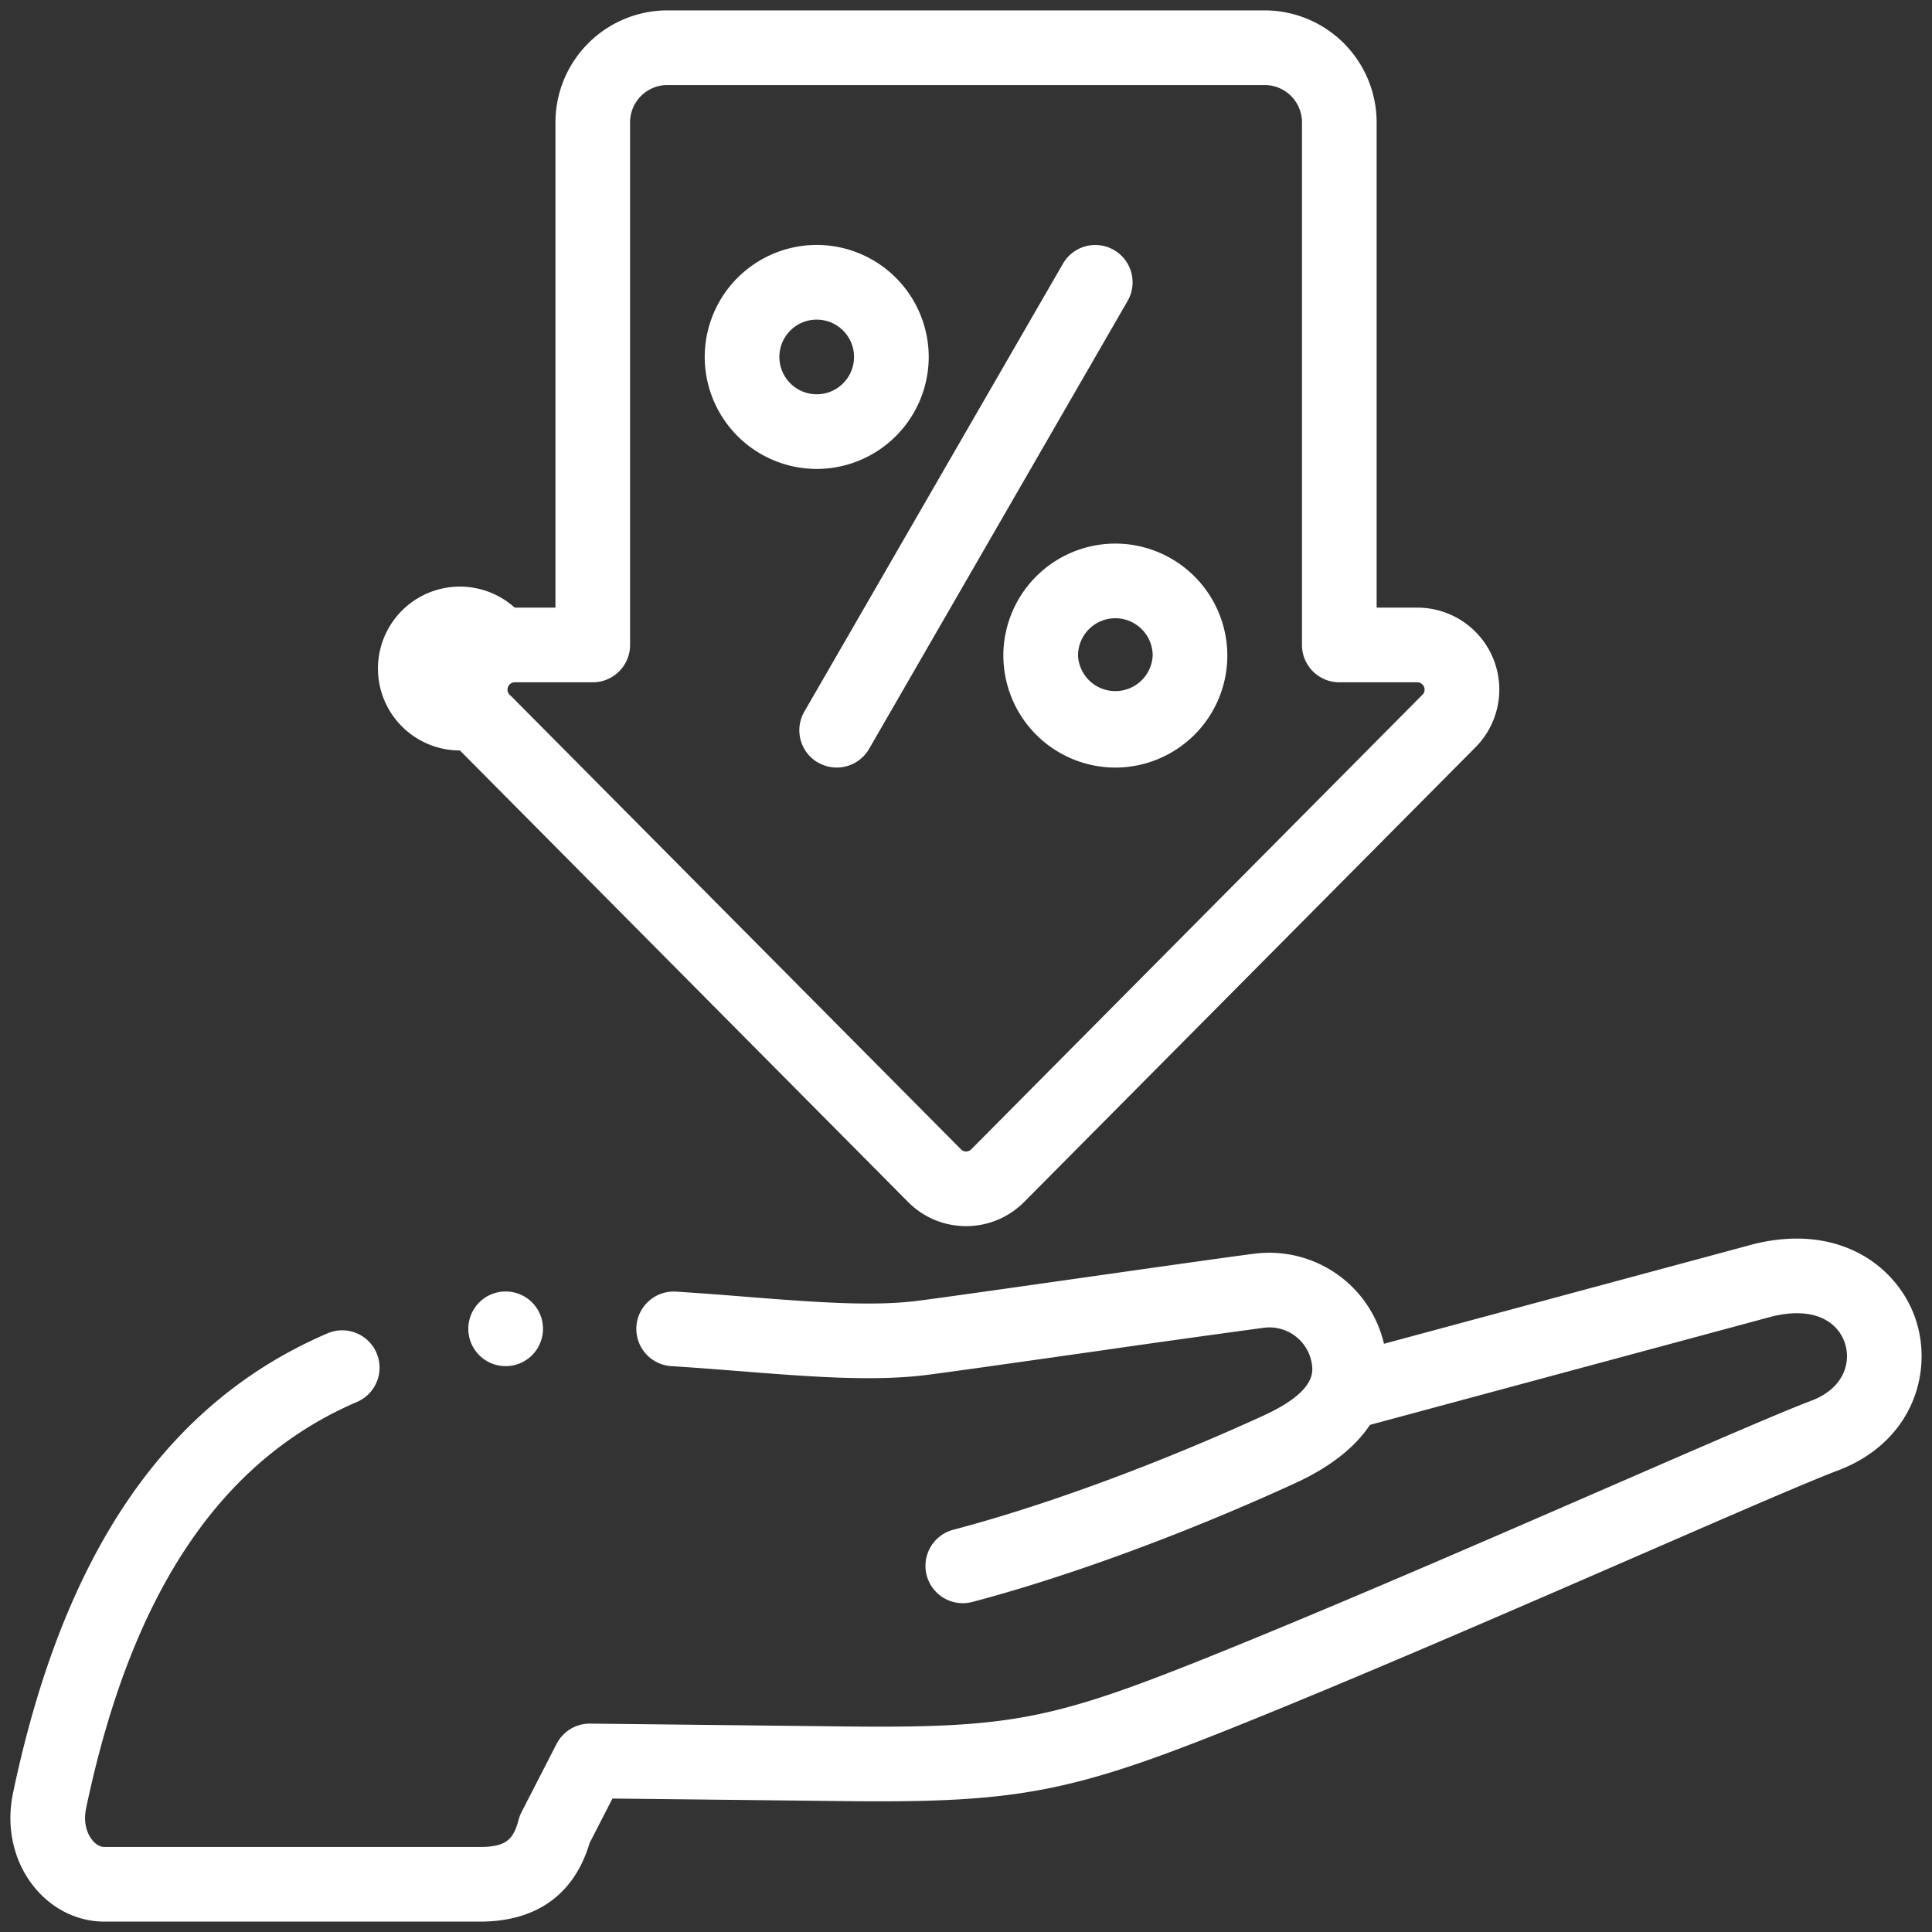 <svg xmlns="http://www.w3.org/2000/svg" width="64" height="64" viewBox="0 0 64 64"><rect x="0" y="0" width="64" height="64" fill="#333333" stroke="none"/><g><g><g><g><path fill="#fff" d="M63.476 43.757c-.552-1.737-2.477-3.272-5.4-2.54a.666.666 0 0 0-.02.006l-12.21 3.291a3.9 3.9 0 0 0-4.278-2.985c-.706.087-3.092.426-5.618.785-2.412.343-4.905.697-5.59.782-1.51.188-3.519.03-5.646-.139-.75-.06-1.526-.12-2.32-.17a1.236 1.236 0 1 0-.156 2.468c.774.048 1.54.11 2.281.167 2.256.179 4.387.347 6.145.129.707-.088 3.1-.428 5.634-.788a635.83 635.83 0 0 1 5.575-.78 1.423 1.423 0 0 1 1.588 1.227c.03.245.112.895-1.598 1.679-3.517 1.612-7.265 2.992-10.284 3.786a1.236 1.236 0 1 0 .63 2.392c3.15-.829 7.044-2.261 10.685-3.93 1.265-.58 2.036-1.256 2.487-1.936l13.307-3.587c1.466-.364 2.218.221 2.43.892.206.647-.052 1.48-1.091 1.885-1.036.39-3.514 1.469-6.65 2.833-4.16 1.81-9.336 4.061-13.465 5.717-5.078 2.036-6.522 2.307-11.895 2.25l-8.466-.094h-.014c-.463 0-.887.26-1.1.672l-1.161 2.26c-.04.079-.072.16-.095.246-.171.64-.388.908-1.282.908H3.455c-.136 0-.281-.084-.4-.23-.1-.124-.323-.475-.203-1.048 1.49-7.109 4.424-11.512 8.972-13.463a1.236 1.236 0 1 0-.975-2.273C5.506 46.461 2.1 51.442.431 59.398c-.237 1.136.02 2.271.704 3.115.59.726 1.436 1.143 2.32 1.143h12.444c1.872 0 3.125-.9 3.633-2.605l.756-1.472 7.701.085c5.679.064 7.48-.277 12.843-2.428 4.162-1.669 9.357-3.929 13.532-5.745 2.987-1.3 5.567-2.422 6.54-2.788l.012-.004c2.415-.935 3.115-3.194 2.56-4.942z"/></g><g><path fill="#fff" d="M27.055 10.588c.682 0 1.236.554 1.236 1.236 0 .682-.554 1.237-1.236 1.237a1.238 1.238 0 0 1-1.237-1.237c0-.682.555-1.236 1.237-1.236zm0 4.946a3.714 3.714 0 0 0 3.71-3.71 3.714 3.714 0 0 0-3.71-3.71 3.714 3.714 0 0 0-3.71 3.71 3.714 3.714 0 0 0 3.71 3.71z"/></g><g><path fill="#fff" d="M38.184 21.717a1.238 1.238 0 0 1-2.473 0c0-.682.554-1.237 1.236-1.237.682 0 1.237.555 1.237 1.237zm-4.946 0a3.714 3.714 0 0 0 3.71 3.71 3.714 3.714 0 0 0 3.709-3.71 3.714 3.714 0 0 0-3.71-3.71 3.714 3.714 0 0 0-3.71 3.71z"/></g><g><path fill="#fff" d="M27.1 25.26a1.236 1.236 0 0 0 1.69-.453L37.353 9.97a1.236 1.236 0 1 0-2.141-1.236l-8.567 14.839a1.237 1.237 0 0 0 .452 1.689z"/></g><g><path fill="#fff" d="M19.635 22.602c.683 0 1.237-.554 1.237-1.236V4.054c0-.682.555-1.237 1.236-1.237h19.786c.681 0 1.236.555 1.236 1.237v17.312c0 .682.554 1.236 1.237 1.236h2.588c.035 0 .104.01.167.073a.238.238 0 0 1 .001.336L32.17 38.076a.232.232 0 0 1-.167.069.232.232 0 0 1-.167-.07L16.962 23.09a1.318 1.318 0 0 0-.068-.064.242.242 0 0 1 .158-.424zm-4.4 2.258l14.847 14.958c.51.513 1.19.797 1.914.799h.008c.72 0 1.4-.28 1.916-.794l14.958-15.069a2.713 2.713 0 0 0-1.923-4.625h-1.352V4.054a3.714 3.714 0 0 0-3.71-3.71H22.11a3.714 3.714 0 0 0-3.71 3.71v16.075H17.05a2.714 2.714 0 1 0-1.817 4.731z"/></g><g><path fill="#fff" d="M16.75 42.782a1.236 1.236 0 1 0 0 2.473 1.236 1.236 0 0 0 .002-2.473z"/></g></g></g></g></svg>